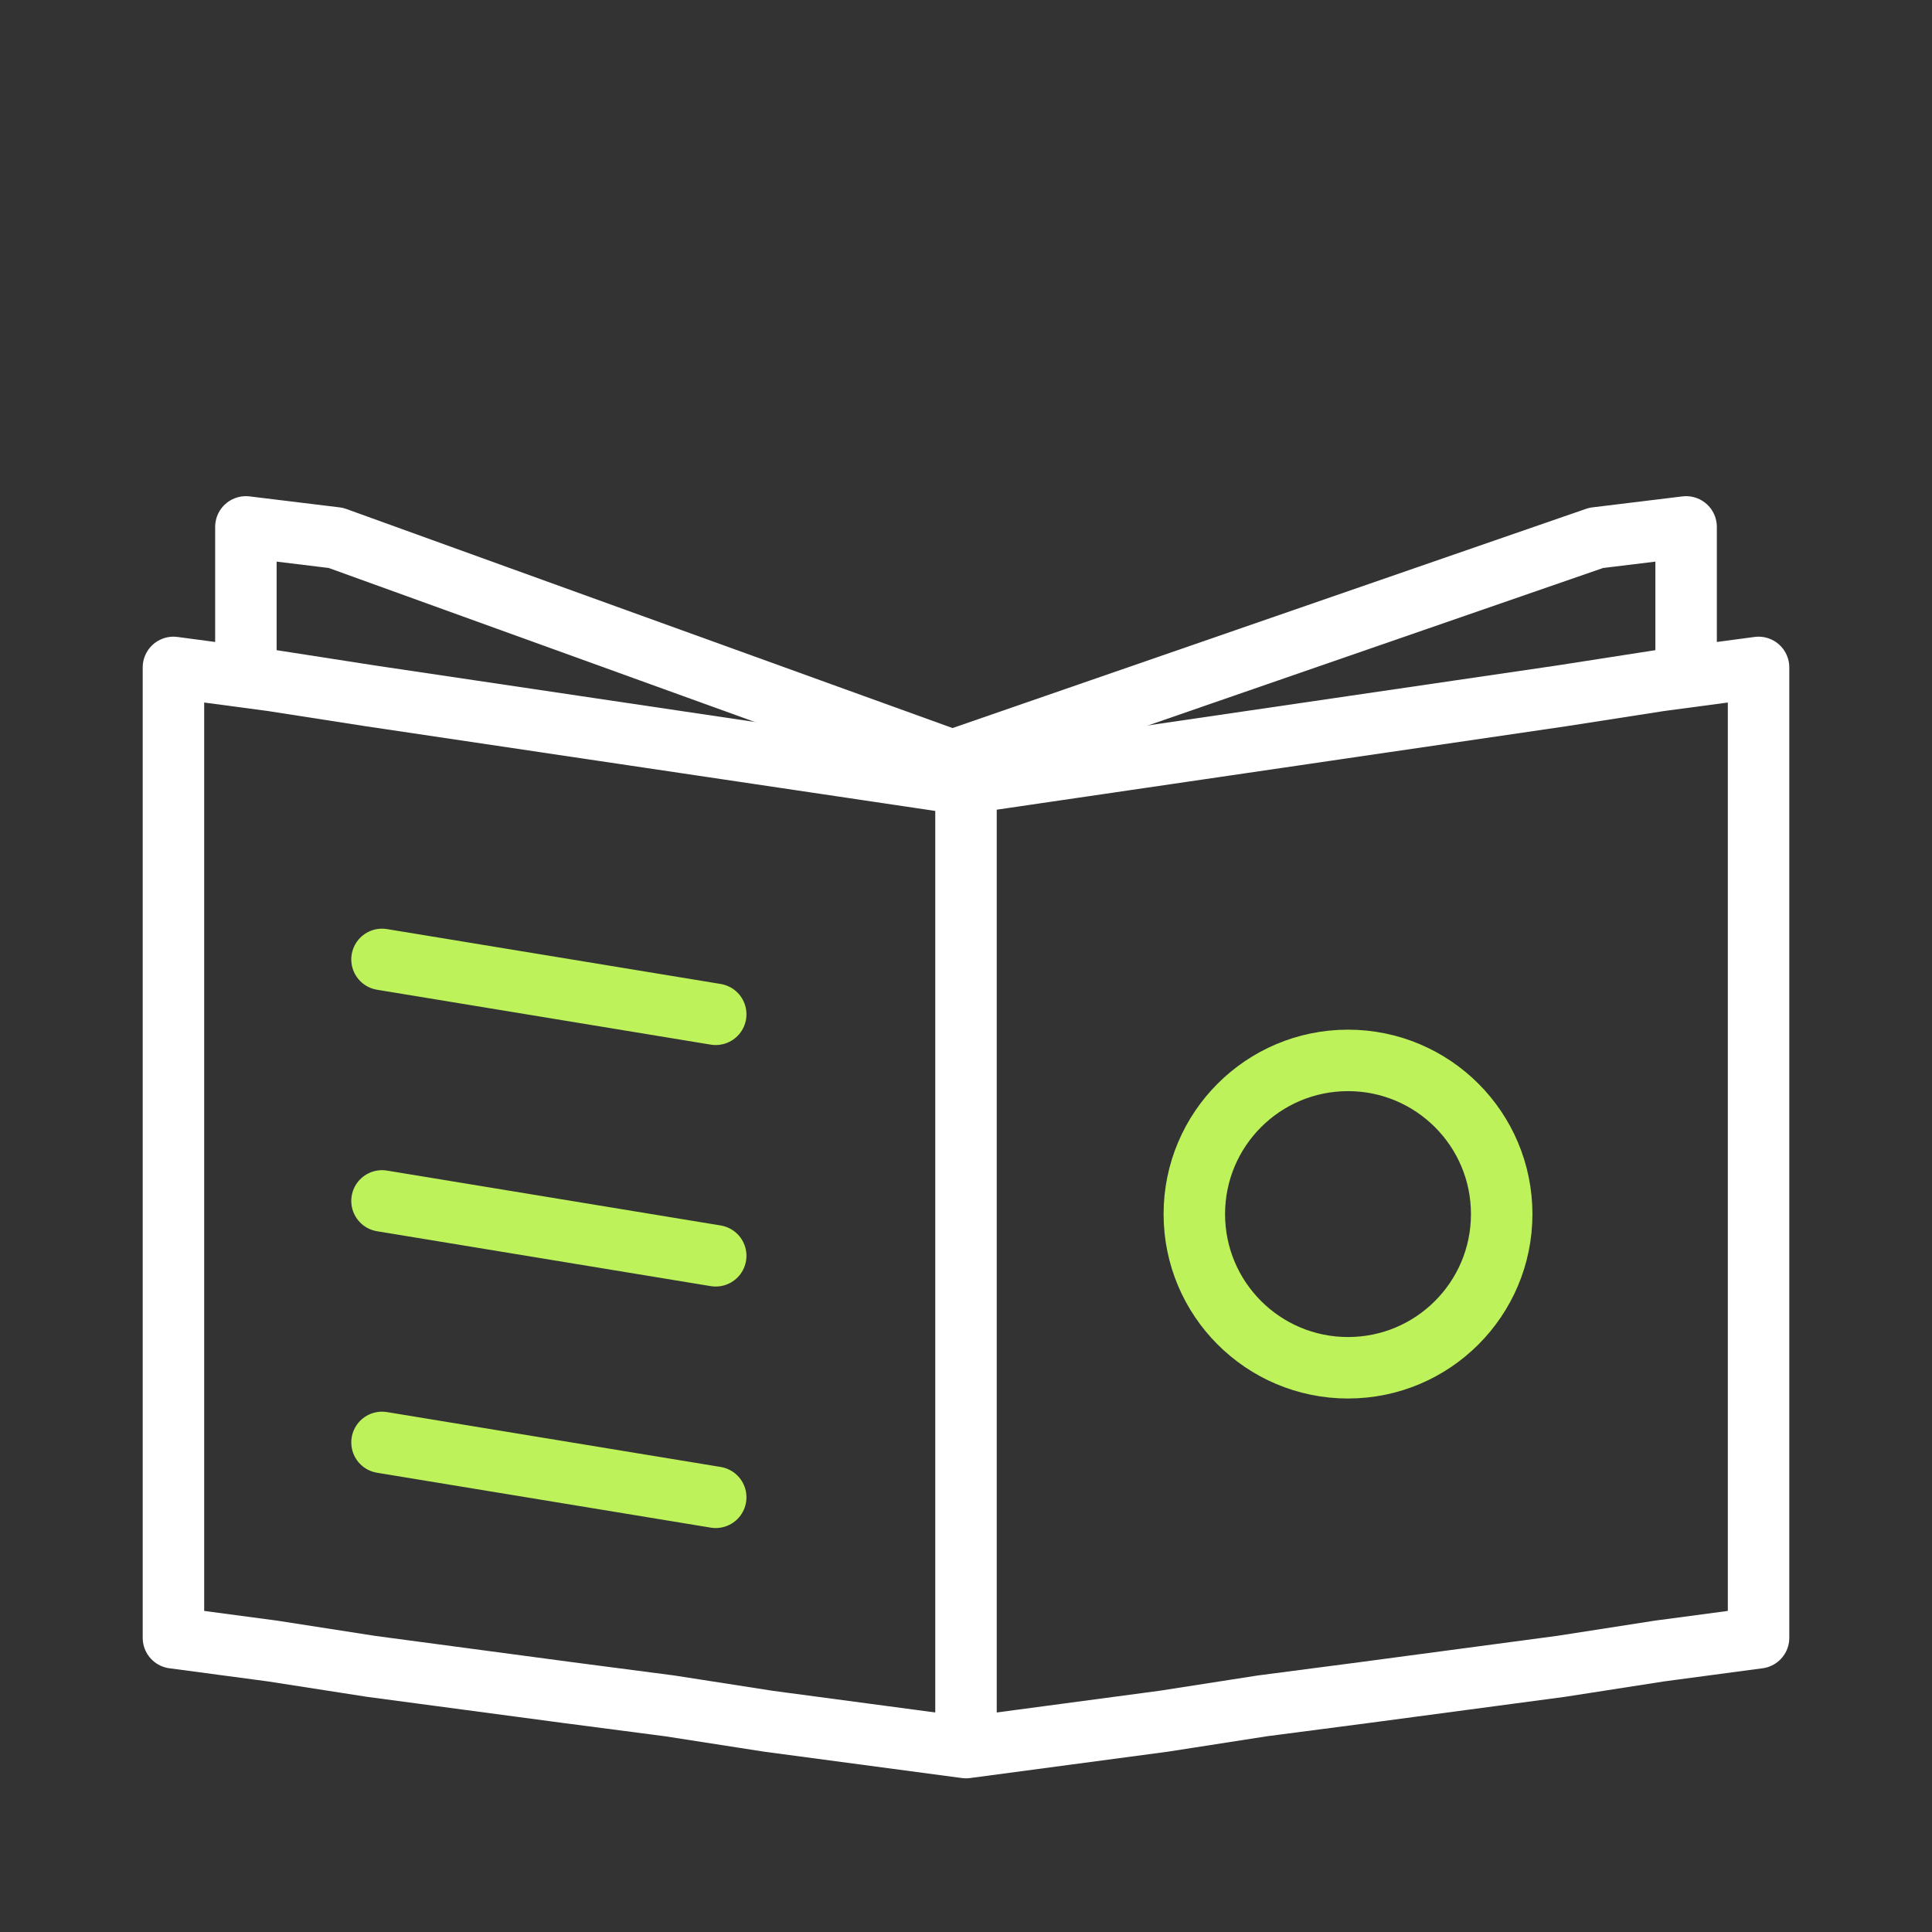 <svg xmlns="http://www.w3.org/2000/svg" id="Layer_1" data-name="Layer 1" viewBox="0 0 88 88"><rect x="0" y="0" width="88" height="88" fill="#333333" stroke="none"/><defs><style>      .cls-1 {        stroke: #fff;      }      .cls-1, .cls-2 {        fill: none;        stroke-linecap: round;        stroke-linejoin: round;        stroke-width: 2.8px;      }      .cls-2 {        stroke: #bdf25a;      }    </style></defs><polyline class="cls-1" points="43.8 35.7 71.1 31.7 75.6 31 80.1 30.4 80.1 33.2 80.1 35.9 80.1 38.7 80.1 41.5 80.1 44.2 80.1 47 80.1 49.8 80.1 52.5 80.1 55.3 80.1 58 80.1 60.8 80.1 63.6 80.1 66.3 80.1 69.1 80.1 71.9 80.1 74.6 75.6 75.2 71.1 75.9 66.6 76.5 62.1 77.1 57.5 77.7 53 78.4 48.5 79 44 79.6 39.5 79 35 78.4 30.5 77.7 25.9 77.1 21.4 76.5 16.9 75.9 12.4 75.2 7.9 74.6 7.9 71.9 7.9 69.1 7.9 66.3 7.9 63.6 7.9 60.8 7.9 58 7.9 55.3 7.9 52.5 7.9 49.8 7.9 47 7.9 44.2 7.9 41.5 7.9 38.7 7.9 35.9 7.9 33.2 7.9 30.4 12.4 31 16.9 31.7 43.8 35.7"></polyline><polyline class="cls-1" points="11.2 30.8 11.2 28.5 11.2 26.3 11.2 24 15.3 24.5 43.8 34.8"></polyline><polyline class="cls-1" points="43.8 34.5 72.7 24.5 76.8 24 76.8 26.3 76.8 28.5 76.8 30.8"></polyline><line class="cls-1" x1="44" y1="78.8" x2="44" y2="36.1"></line><g><line class="cls-2" x1="17.4" y1="65.7" x2="32.6" y2="68.2"></line><line class="cls-2" x1="17.4" y1="54.7" x2="32.6" y2="57.2"></line><line class="cls-2" x1="17.4" y1="43.7" x2="32.6" y2="46.2"></line></g><circle class="cls-2" cx="61.4" cy="55.3" r="7"></circle></svg>